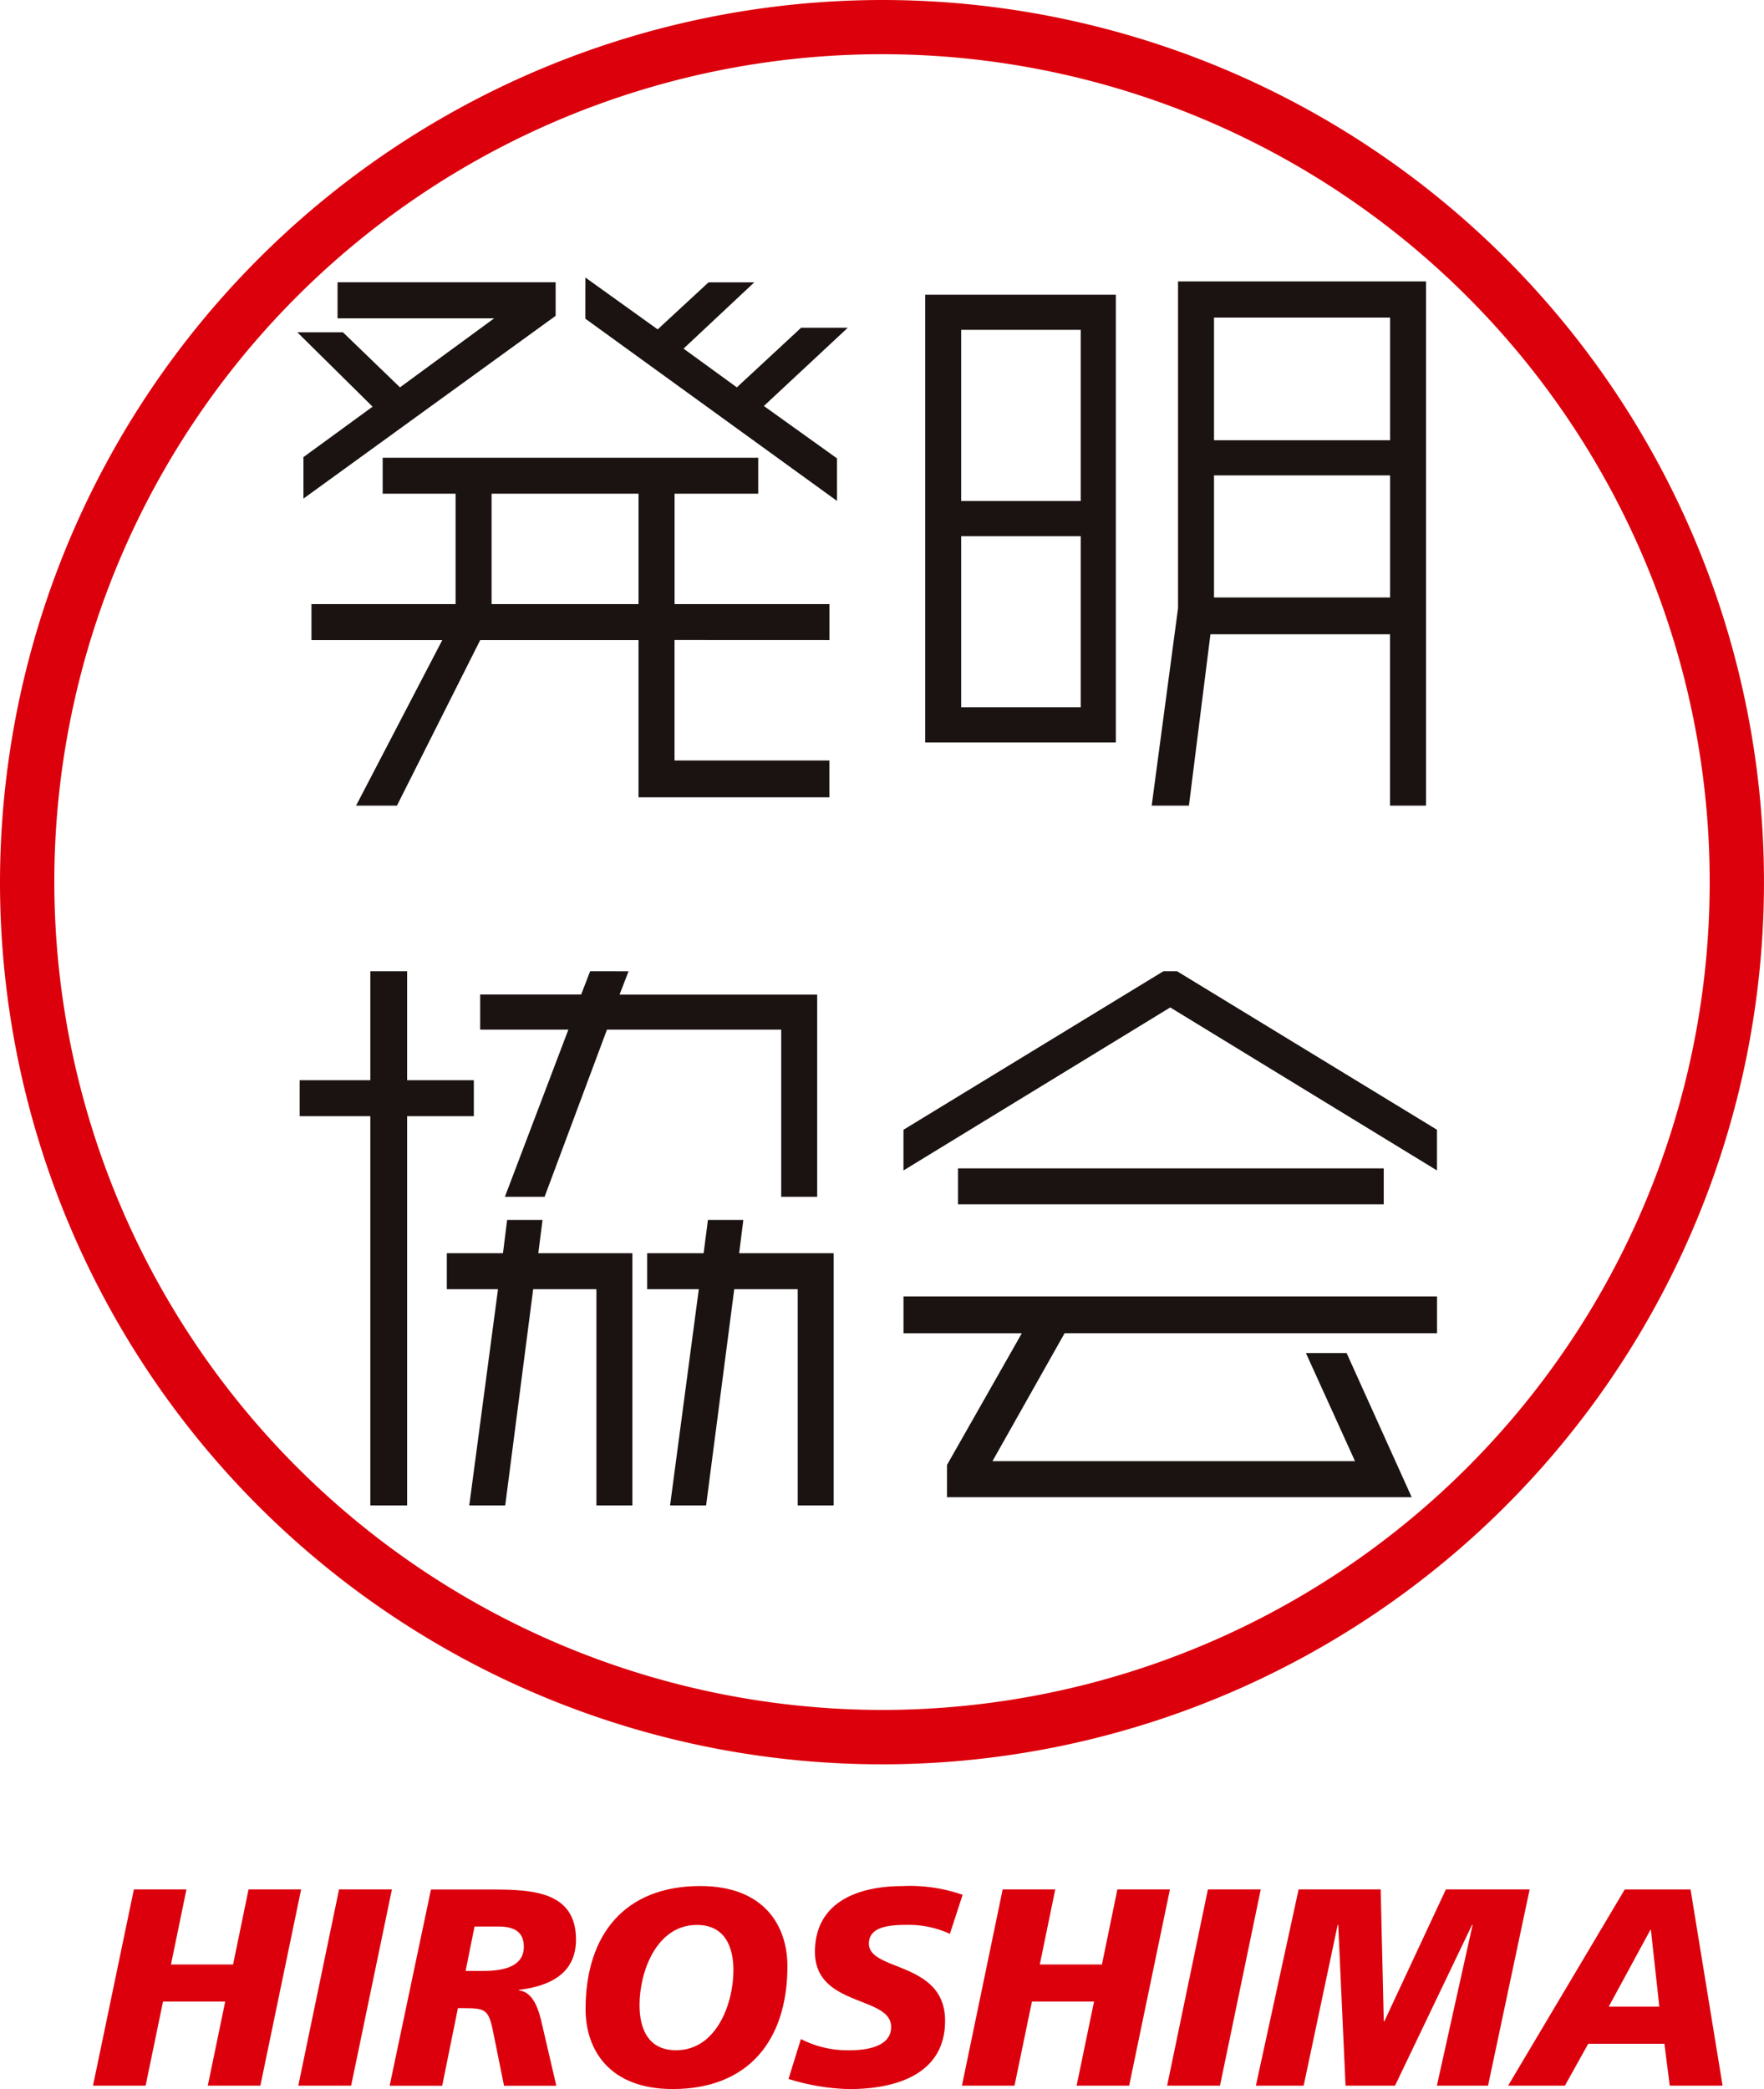 <svg data-name="グループ 24679" xmlns="http://www.w3.org/2000/svg" viewBox="0 0 82.001 97.092"><defs><clipPath id="a"><path data-name="長方形 24719" fill="none" d="M0 0h82.001v97.092H0z"/></clipPath></defs><path data-name="パス 46278" d="M11.554 87.814l-.719 3.489H7.948l.719-3.489H6.223l-1.9 9.12h2.446l.809-3.907h2.891l-.81 3.907h2.444l1.895-9.12z" fill="#dc000c"/><path data-name="パス 46279" d="M15.761 87.814l-1.895 9.12h2.457l1.895-9.12z" fill="#dc000c"/><g data-name="グループ 24596"><g data-name="グループ 24595" clip-path="url(#a)"><path data-name="パス 46280" d="M22.059 89.538h1.167c.732.013 1.124.288 1.124.942 0 .862-.824 1.123-1.882 1.123h-.824zm-3.946 7.4h2.443l.731-3.607h.262c1.1 0 1.176.092 1.411 1.281l.47 2.326h2.431l-.653-2.809c-.131-.588-.366-1.555-1.085-1.621v-.026c1.4-.169 2.653-.732 2.653-2.339 0-2.26-2.091-2.313-3.829-2.326h-2.913z" fill="#dc000c"/><path data-name="パス 46281" d="M34.094 91.577c0 1.529-.784 3.711-2.665 3.711-1.268 0-1.7-.954-1.7-2.1 0-1.542.784-3.724 2.666-3.724 1.267 0 1.7.966 1.7 2.117m2.509-.2c0-1.882-1.085-3.725-4.051-3.725-3.515 0-5.332 2.261-5.332 5.723 0 1.869 1.085 3.712 4.051 3.712 3.515 0 5.332-2.261 5.332-5.711" fill="#dc000c"/><path data-name="パス 46282" d="M44.156 89.879a4.577 4.577 0 00-2.013-.418c-.966 0-1.751.143-1.751.875 0 1.294 3.541.81 3.541 3.581 0 2.523-2.339 3.176-4.456 3.176a10.211 10.211 0 01-2.822-.471l.575-1.855a4.757 4.757 0 002.248.523c.758 0 1.947-.143 1.947-1.085 0-1.463-3.541-.914-3.541-3.488 0-2.353 2.064-3.058 4.064-3.058a7.4 7.4 0 012.8.405z" fill="#dc000c"/><path data-name="パス 46283" d="M46.61 87.814h2.444l-.718 3.489h2.888l.718-3.489h2.443l-1.895 9.12h-2.443l.81-3.907H47.97l-.81 3.907h-2.444z" fill="#dc000c"/><path data-name="パス 46284" d="M56.15 87.814h2.457l-1.895 9.12h-2.457z" fill="#dc000c"/><path data-name="パス 46285" d="M60.367 87.814h3.815l.144 6.129h.026l2.861-6.129h3.894l-1.934 9.12h-2.378l1.66-7.474h-.026l-3.58 7.474h-2.3l-.34-7.474h-.026l-1.581 7.474h-2.221z" fill="#dc000c"/><path data-name="パス 46286" d="M77.135 93.263h-2.352l1.935-3.567h.026zm-7.03 3.672h2.64l1.085-1.947h3.541l.248 1.947h2.457l-1.49-9.12h-3.058z" fill="#dc000c"/><path data-name="パス 46287" d="M27.209 14.811l11.7 8.47v-1.977l-3.4-2.435 3.9-3.636H37.24l-2.987 2.77-2.478-1.8 3.289-3.081h-2.126l-2.366 2.187-3.361-2.411z" fill="#1a1311"/><path data-name="パス 46288" d="M15.691 13.117v1.678h7.28l-4.378 3.208-2.653-2.561h-2.12l3.5 3.459-3.214 2.344v1.928l11.723-8.494v-1.562z" fill="#1a1311"/><path data-name="パス 46289" d="M38.558 29.749v-1.671h-7.2v-5.133h3.888v-1.671H17.789v1.671h3.39v5.133h-6.7v1.671h6.081l-4.008 7.694h1.9l3.871-7.694h7.359v7.307h8.874v-1.71h-7.2v-5.6zm-8.875-1.671h-6.832v-5.133h6.833z" fill="#1a1311"/><path data-name="パス 46290" d="M54.762 13.078v15.19l-1.189 8.907-.036.268h1.731s.953-7.571 1-7.964h8.349v7.964h1.672V13.078zm9.858 14.691h-8.186v-5.674h8.186zm0-7.308h-8.186v-5.7h8.186z" fill="#1a1311"/><path data-name="パス 46291" d="M43.008 34.505h8.863V13.697h-8.863zm7.23-1.634h-5.557v-7.952h5.557zm0-9.587h-5.557V15.33h5.557z" fill="#1a1311"/><path data-name="パス 46292" d="M27.433 45.139l-.417 1.082h-4.695v1.633h4.1l-2.951 7.77h1.845l2.9-7.77h8.1v7.77h1.672v-9.4h-9.186l.417-1.082z" fill="#1a1311"/><path data-name="パス 46293" d="M32.909 56.698l-.2 1.546h-2.624v1.673h2.4l-1.336 10.051h1.675l1.308-10.051h2.95v10.05h1.672V58.244H34.36l.195-1.546z" fill="#1a1311"/><path data-name="パス 46294" d="M23.575 56.698l-.194 1.546h-2.61v1.673h2.379l-1.336 10.051h1.671l1.3-10.051h2.94v10.05h1.672V58.244h-4.373l.195-1.546z" fill="#1a1311"/><path data-name="パス 46295" d="M17.215 45.14v5.064h-3.286v1.672h3.286v18.092h1.711V51.876h3.1v-1.672h-3.1V45.14z" fill="#1a1311"/><path data-name="パス 46296" d="M54.083 45.139l-12.084 7.368v1.891l12.4-7.576 12.4 7.576v-1.891l-12.084-7.368z" fill="#1a1311"/><path data-name="長方形 24718" fill="#1a1311" d="M44.532 54.301h19.792v1.672H44.532z"/><path data-name="パス 46297" d="M42 60.255v1.711h5.5l-3.477 6.118v1.5h21.6l-3.025-6.7h-1.892l2.283 5.025H46.136l3.352-5.944h17.314v-1.711z" fill="#1a1311"/><path data-name="パス 46298" d="M0 41A41 41 0 1041 0 41.045 41.045 0 000 41m2.525 0A38.476 38.476 0 1141 79.472 38.519 38.519 0 012.525 41" fill="#dc000c"/></g></g></svg>